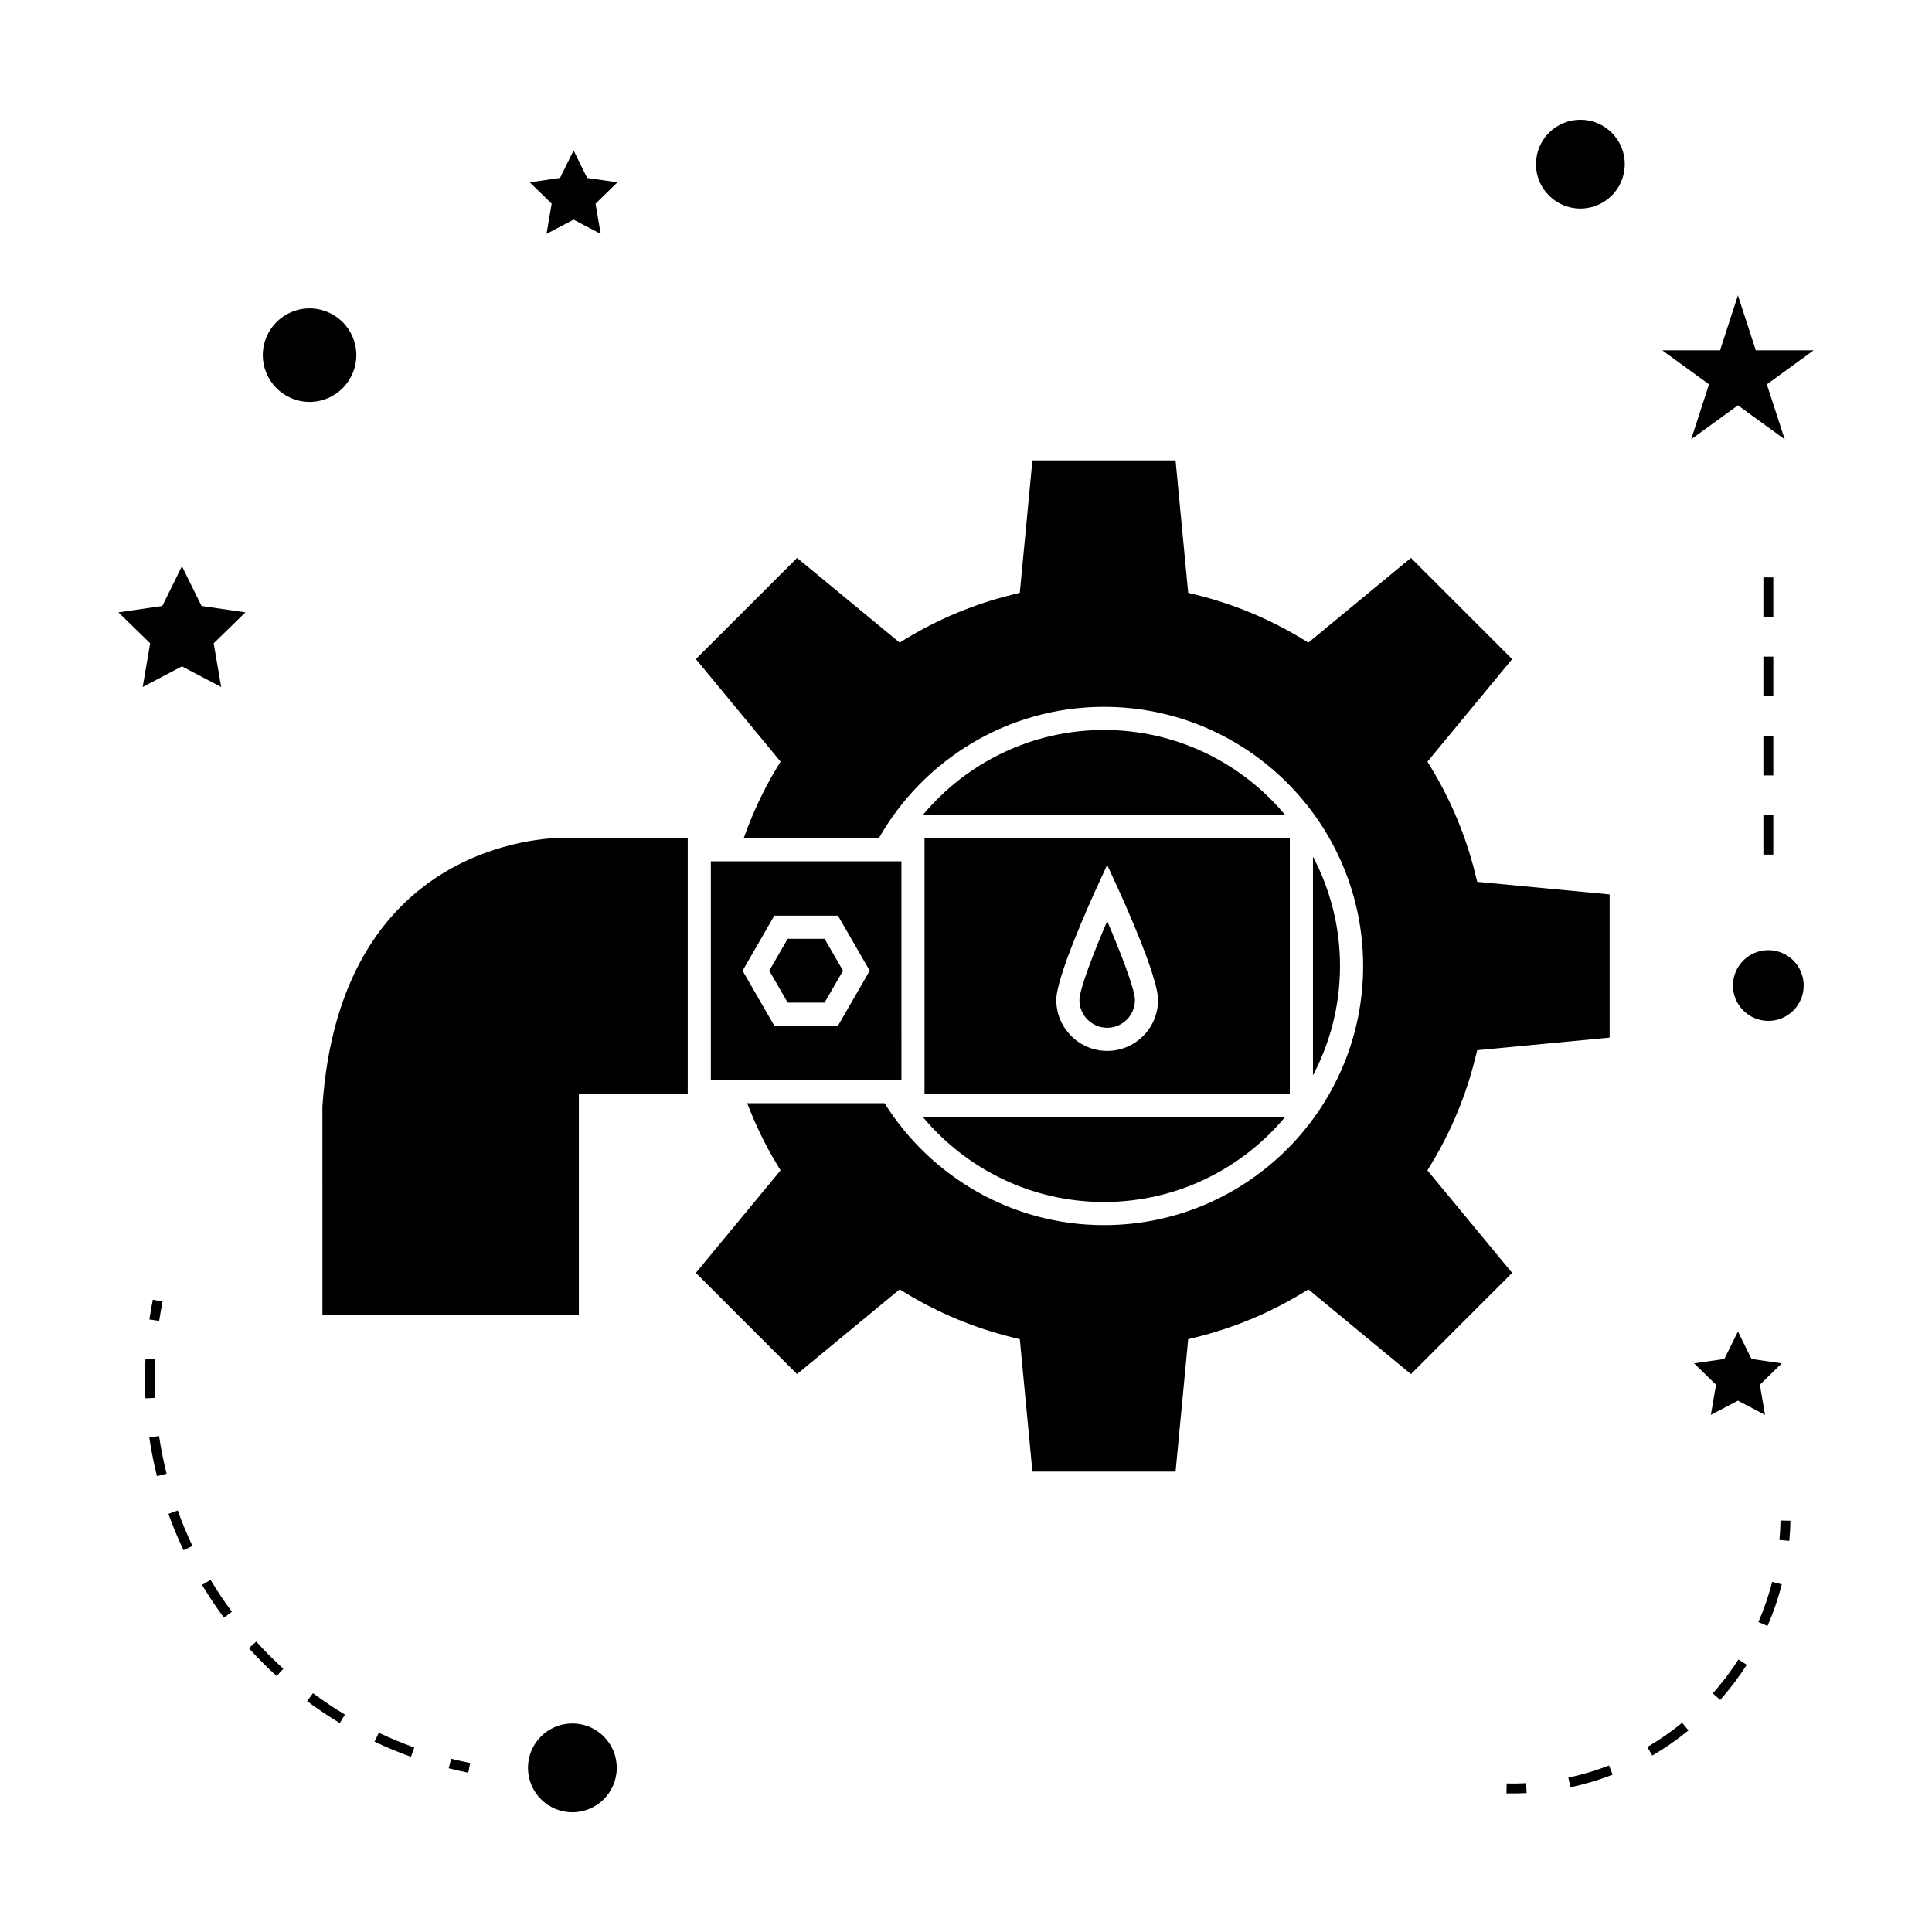<?xml version="1.0" encoding="UTF-8"?>
<!-- Uploaded to: SVG Repo, www.svgrepo.com, Generator: SVG Repo Mixer Tools -->
<svg fill="#000000" width="800px" height="800px" version="1.1" viewBox="144 144 512 512" xmlns="http://www.w3.org/2000/svg">
 <g>
  <path d="m485.82 366.02h-96.812v67.961h96.805v-67.961zm-48.402 56.477c-7.438 0-13.488-6.047-13.488-13.48 0-6.121 8.918-25.84 10.699-29.742l2.785-6.066 2.781 6.066c1.789 3.894 10.699 23.621 10.699 29.742 0.004 7.434-6.047 13.48-13.477 13.48z"/>
  <path d="m436.57 462.54c19.234 0 36.453-8.742 47.934-22.441l-95.875 0.004c11.484 13.699 28.707 22.438 47.941 22.438z"/>
  <path d="m436.57 337.45c-19.238 0-36.457 8.742-47.941 22.445h95.887c-11.488-13.703-28.711-22.445-47.945-22.445z"/>
  <path d="m491.95 428.98c4.555-8.676 7.168-18.527 7.168-28.984 0-10.461-2.613-20.309-7.168-28.984z"/>
  <path d="m522.28 454.16 1.125-1.859c5.223-8.645 9.105-18.027 11.547-27.883l0.523-2.109 35.094-3.336v-37.934l-35.094-3.344-0.52-2.109c-2.43-9.844-6.32-19.23-11.539-27.883l-1.125-1.859 22.445-27.176-26.824-26.816-27.176 22.441-1.863-1.125c-8.652-5.227-18.039-9.109-27.883-11.547l-2.109-0.523-3.344-35.094h-37.934l-3.344 35.094-2.109 0.523c-9.844 2.434-19.23 6.32-27.883 11.547l-1.863 1.125-27.168-22.441-26.824 26.816 22.449 27.168-1.125 1.863c-3.519 5.832-6.375 12.02-8.645 18.426h35.809c11.828-20.75 34.117-34.805 59.672-34.805 37.871 0 68.676 30.812 68.676 68.676 0 37.863-30.805 68.676-68.676 68.676-24.508 0-46-12.941-58.152-32.312h-36.406c2.121 5.519 4.66 10.863 7.719 15.934l1.125 1.859-22.449 27.176 26.824 26.824 27.176-22.449 1.859 1.125c8.648 5.227 18.031 9.109 27.883 11.551l2.109 0.52 3.344 35.09h37.934l3.344-35.09 2.109-0.52c9.836-2.434 19.219-6.32 27.883-11.551l1.863-1.125 27.176 22.449 26.824-26.824z"/>
  <path d="m229.44 437.24 0.004 55.336h67.957v-58.598h28.855v-67.961l-32.605-0.012c-6.082 0-59.539 2-64.211 71.234z"/>
  <path d="m362.52 409.71 4.887-8.465-4.887-8.461h-9.77l-4.887 8.461 4.887 8.465z"/>
  <path d="m375 430.24h7.891l-0.004-57.984h-50.504v57.984zm-25.789-43.586h16.848l2.5 4.32 5.484 9.516 0.441 0.762-0.367 0.641-5.258 9.109-2.797 4.844h-16.848l-8.422-14.594z"/>
  <path d="m430.06 409.02c0 4.059 3.301 7.352 7.359 7.352 4.051 0 7.352-3.297 7.352-7.352 0-2.777-3.715-12.449-7.352-20.902-3.644 8.457-7.359 18.125-7.359 20.902z"/>
  <path d="m307.45 612.5c0 6.5-5.269 11.766-11.766 11.766-6.5 0-11.766-5.266-11.766-11.766 0-6.496 5.266-11.766 11.766-11.766 6.496 0 11.766 5.269 11.766 11.766"/>
  <path d="m192.21 294.05-5.199 10.539-11.629 1.691 8.41 8.199-1.98 11.586 10.398-5.469 10.402 5.469-1.988-11.586 8.418-8.199-11.629-1.691z"/>
  <path d="m299.6 191.15-3.59-7.273-3.59 7.273-8.027 1.168 5.809 5.66-1.371 8 7.18-3.773 7.18 3.773-1.367-8 5.809-5.66z"/>
  <path d="m604.57 515.19 7.184 3.773-1.375-7.992 5.809-5.664-8.023-1.168-3.594-7.273-3.59 7.273-8.023 1.168 5.809 5.664-1.375 7.992z"/>
  <path d="m604.57 222.27-4.734 14.574h-15.32l12.391 9.012-4.731 14.566 12.395-9.004 12.395 9.004-4.734-14.566 12.398-9.012h-15.324z"/>
  <path d="m574.58 187.5c0 6.5-5.266 11.766-11.766 11.766-6.496 0-11.766-5.266-11.766-11.766 0-6.496 5.269-11.766 11.766-11.766 6.5 0 11.766 5.269 11.766 11.766"/>
  <path d="m622 405.17c0 5.176-4.195 9.375-9.371 9.375-5.176 0-9.375-4.199-9.375-9.375s4.199-9.371 9.375-9.371c5.176 0 9.371 4.195 9.371 9.371"/>
  <path d="m238.43 238.12c0 6.84-5.551 12.391-12.391 12.391-6.844 0-12.391-5.551-12.391-12.391 0-6.844 5.547-12.391 12.391-12.391 6.84 0 12.391 5.547 12.391 12.391"/>
  <path d="m262.91 612.62c1.711 0.438 3.438 0.82 5.184 1.172l0.52-2.57c-1.707-0.34-3.391-0.723-5.059-1.141z"/>
  <path d="m183.56 524.95c0.508 3.426 1.195 6.871 2.035 10.234l2.547-0.641c-0.824-3.281-1.496-6.641-1.988-9.977z"/>
  <path d="m243.26 605.57c3.133 1.484 6.383 2.832 9.645 4.004l0.887-2.473c-3.184-1.141-6.352-2.457-9.41-3.906z"/>
  <path d="m185.04 509.43c0-1.715 0.043-3.438 0.125-5.168l-2.617-0.125c-0.09 1.766-0.133 3.535-0.133 5.293 0 1.723 0.043 3.438 0.125 5.144l2.617-0.125c-0.078-1.672-0.117-3.344-0.117-5.019z"/>
  <path d="m209.95 580.78c2.312 2.57 4.797 5.059 7.367 7.398l1.77-1.941c-2.508-2.281-4.93-4.707-7.191-7.215z"/>
  <path d="m188.63 545.18c1.164 3.246 2.508 6.492 4 9.641l2.371-1.125c-1.453-3.07-2.766-6.234-3.898-9.406z"/>
  <path d="m197.55 564.02c1.777 2.977 3.731 5.898 5.793 8.684l2.109-1.559c-2.012-2.723-3.914-5.574-5.652-8.477z"/>
  <path d="m225.38 594.82c2.793 2.078 5.711 4.035 8.676 5.816l1.355-2.25c-2.891-1.738-5.734-3.648-8.461-5.672z"/>
  <path d="m187.07 488.95-2.57-0.516c-0.348 1.746-0.656 3.488-0.914 5.238l2.594 0.383c0.258-1.699 0.555-3.402 0.891-5.106z"/>
  <path d="m615.57 552.1 2.613 0.242c0.164-1.762 0.262-3.543 0.301-5.336l-2.625-0.051c-0.039 1.727-0.137 3.441-0.289 5.144z"/>
  <path d="m597.91 592.76 1.961 1.742c2.586-2.914 4.953-6.047 7.043-9.305l-2.211-1.418c-2.008 3.152-4.293 6.168-6.793 8.98z"/>
  <path d="m580.55 606.98 1.324 2.266c3.352-1.957 6.574-4.199 9.582-6.664l-1.664-2.031c-2.902 2.379-6.008 4.547-9.242 6.43z"/>
  <path d="m610 573.86 2.41 1.043c1.547-3.562 2.824-7.277 3.785-11.043l-2.539-0.652c-0.938 3.637-2.164 7.215-3.656 10.652z"/>
  <path d="m559.63 615.09 0.547 2.566c3.793-0.809 7.551-1.93 11.184-3.336l-0.949-2.445c-3.492 1.355-7.125 2.438-10.781 3.215z"/>
  <path d="m543.28 616.64-0.051 2.625c0.504 0.012 1.008 0.016 1.512 0.016 1.285 0 2.562-0.031 3.832-0.102l-0.133-2.617c-1.715 0.09-3.426 0.125-5.16 0.078z"/>
  <path d="m611.32 339h2.625v10.496h-2.625z"/>
  <path d="m611.32 297.02h2.625v10.496h-2.625z"/>
  <path d="m611.32 359.99h2.625v10.496h-2.625z"/>
  <path d="m611.32 318.01h2.625v10.496h-2.625z"/>
 </g>
</svg>